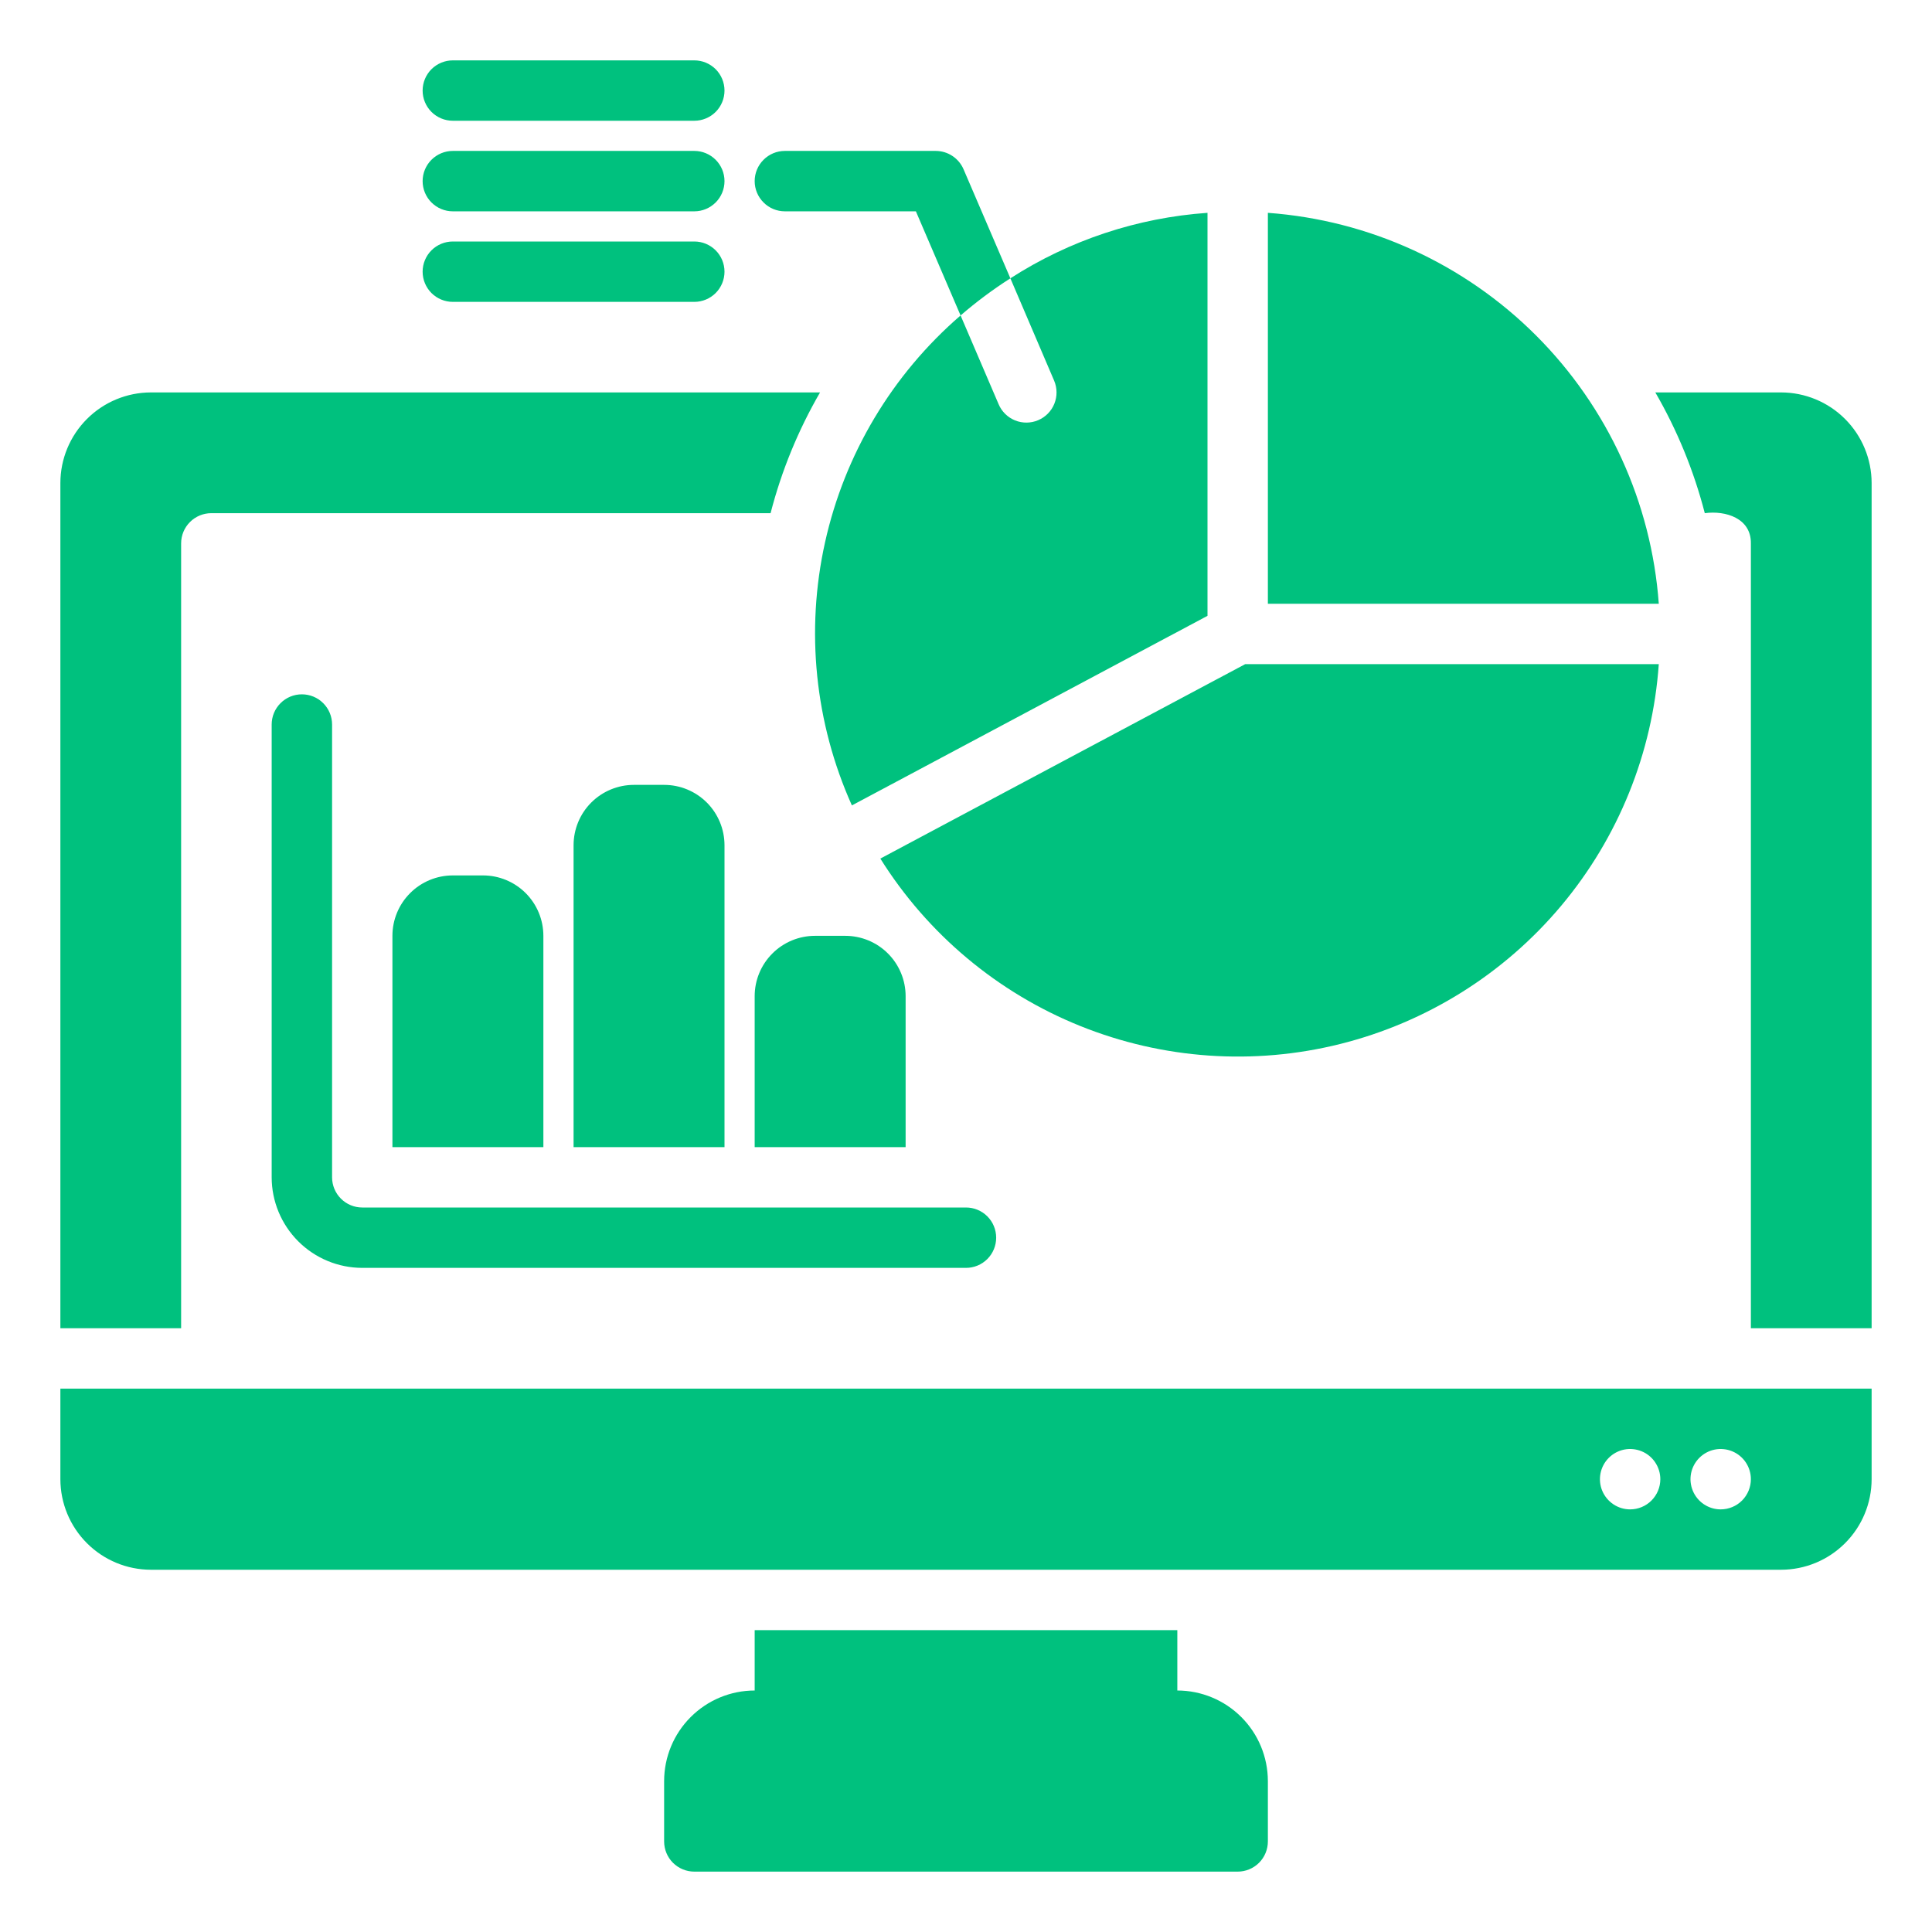 <svg xmlns="http://www.w3.org/2000/svg" width="68" height="68" viewBox="0 0 68 68" fill="none"><path d="M2.125 48.875V52.062C2.126 52.908 2.462 53.718 3.06 54.315C3.657 54.913 4.467 55.249 5.312 55.25H62.688C63.533 55.249 64.343 54.913 64.94 54.315C65.538 53.718 65.874 52.908 65.875 52.062V48.875H2.125ZM57.375 53.125C57.165 53.125 56.959 53.063 56.785 52.946C56.61 52.829 56.474 52.663 56.393 52.469C56.313 52.275 56.292 52.061 56.333 51.855C56.374 51.649 56.475 51.46 56.624 51.311C56.772 51.163 56.962 51.061 57.168 51.02C57.374 50.979 57.587 51.001 57.782 51.081C57.976 51.161 58.142 51.297 58.258 51.472C58.375 51.647 58.438 51.852 58.438 52.062C58.438 52.344 58.326 52.614 58.126 52.814C57.927 53.013 57.657 53.125 57.375 53.125ZM60.562 53.125C60.352 53.125 60.147 53.063 59.972 52.946C59.797 52.829 59.661 52.663 59.581 52.469C59.501 52.275 59.479 52.061 59.52 51.855C59.561 51.649 59.663 51.46 59.811 51.311C59.96 51.163 60.149 51.061 60.355 51.02C60.561 50.979 60.775 51.001 60.969 51.081C61.163 51.161 61.329 51.297 61.446 51.472C61.563 51.647 61.625 51.852 61.625 52.062C61.625 52.344 61.513 52.614 61.314 52.814C61.114 53.013 60.844 53.125 60.562 53.125ZM44.625 62.688V64.812C44.625 65.094 44.513 65.365 44.314 65.564C44.114 65.763 43.844 65.875 43.562 65.875H24.438C24.156 65.875 23.886 65.763 23.686 65.564C23.487 65.365 23.375 65.094 23.375 64.812V62.688C23.376 61.842 23.712 61.032 24.31 60.435C24.907 59.837 25.717 59.501 26.562 59.5V57.375H41.438V59.5C42.283 59.501 43.093 59.837 43.69 60.435C44.288 61.032 44.624 61.842 44.625 62.688ZM44.625 7.491C48.188 7.75 51.539 9.283 54.066 11.809C56.592 14.336 58.125 17.687 58.384 21.25H44.625V7.491ZM58.384 23.375C58.165 26.502 56.962 29.48 54.948 31.881C52.933 34.283 50.21 35.985 47.169 36.745C44.128 37.505 40.925 37.282 38.017 36.11C35.11 34.938 32.649 32.876 30.985 30.219L43.828 23.375H58.384ZM42.5 7.491V21.675L29.984 28.348C28.681 25.444 28.349 22.198 29.038 19.091C29.727 15.985 31.4 13.183 33.809 11.103L35.148 14.227C35.257 14.486 35.466 14.691 35.727 14.797C35.988 14.902 36.28 14.9 36.539 14.79C36.799 14.68 37.004 14.472 37.109 14.211C37.215 13.95 37.212 13.657 37.102 13.398L35.562 9.796C37.644 8.456 40.03 7.663 42.5 7.491ZM34 44.625H12.75C11.905 44.624 11.095 44.288 10.497 43.69C9.9 43.093 9.563 42.283 9.562 41.438V25.5C9.562 25.218 9.674 24.948 9.874 24.749C10.073 24.549 10.343 24.438 10.625 24.438C10.907 24.438 11.177 24.549 11.376 24.749C11.576 24.948 11.688 25.218 11.688 25.5V41.438C11.688 41.719 11.8 41.989 11.999 42.188C12.198 42.388 12.468 42.5 12.75 42.5H34C34.282 42.5 34.552 42.612 34.751 42.811C34.951 43.011 35.062 43.281 35.062 43.562C35.062 43.844 34.951 44.114 34.751 44.314C34.552 44.513 34.282 44.625 34 44.625ZM19.125 32.938V40.375H13.812V32.938C13.812 32.374 14.036 31.833 14.435 31.435C14.833 31.036 15.374 30.812 15.938 30.812H17C17.564 30.812 18.104 31.036 18.503 31.435C18.901 31.833 19.125 32.374 19.125 32.938ZM25.5 29.75V40.375H20.188V29.75C20.188 29.186 20.411 28.646 20.81 28.247C21.208 27.849 21.749 27.625 22.312 27.625H23.375C23.939 27.625 24.479 27.849 24.878 28.247C25.276 28.646 25.5 29.186 25.5 29.75ZM31.875 35.062V40.375H26.562V35.062C26.562 34.499 26.786 33.958 27.185 33.56C27.583 33.161 28.124 32.938 28.688 32.938H29.75C30.314 32.938 30.854 33.161 31.253 33.56C31.651 33.958 31.875 34.499 31.875 35.062ZM35.562 9.796C34.947 10.189 34.361 10.626 33.809 11.103L32.236 7.438H27.625C27.343 7.438 27.073 7.326 26.874 7.126C26.674 6.927 26.562 6.657 26.562 6.375C26.562 6.093 26.674 5.823 26.874 5.624C27.073 5.424 27.343 5.312 27.625 5.312H32.938C33.146 5.313 33.35 5.375 33.523 5.49C33.697 5.605 33.833 5.769 33.915 5.961L35.562 9.796ZM24.438 10.625H15.938C15.656 10.625 15.386 10.513 15.186 10.314C14.987 10.114 14.875 9.844 14.875 9.562C14.875 9.281 14.987 9.01 15.186 8.811C15.386 8.612 15.656 8.5 15.938 8.5H24.438C24.719 8.5 24.989 8.612 25.189 8.811C25.388 9.01 25.5 9.281 25.5 9.562C25.5 9.844 25.388 10.114 25.189 10.314C24.989 10.513 24.719 10.625 24.438 10.625ZM24.438 7.438H15.938C15.656 7.438 15.386 7.326 15.186 7.126C14.987 6.927 14.875 6.657 14.875 6.375C14.875 6.093 14.987 5.823 15.186 5.624C15.386 5.424 15.656 5.312 15.938 5.312H24.438C24.719 5.312 24.989 5.424 25.189 5.624C25.388 5.823 25.5 6.093 25.5 6.375C25.5 6.657 25.388 6.927 25.189 7.126C24.989 7.326 24.719 7.438 24.438 7.438ZM24.438 4.25H15.938C15.656 4.25 15.386 4.138 15.186 3.939C14.987 3.74 14.875 3.469 14.875 3.188C14.875 2.906 14.987 2.635 15.186 2.436C15.386 2.237 15.656 2.125 15.938 2.125H24.438C24.719 2.125 24.989 2.237 25.189 2.436C25.388 2.635 25.5 2.906 25.5 3.188C25.5 3.469 25.388 3.74 25.189 3.939C24.989 4.138 24.719 4.25 24.438 4.25ZM27.122 18.062H7.438C7.156 18.062 6.885 18.174 6.686 18.374C6.487 18.573 6.375 18.843 6.375 19.125V46.75H2.125V17C2.126 16.155 2.462 15.345 3.06 14.747C3.657 14.149 4.467 13.813 5.312 13.812H28.863C28.092 15.143 27.506 16.573 27.122 18.062ZM65.875 17V46.75H61.625V19.125C61.637 18.243 60.74 17.962 60.003 18.062C59.619 16.573 59.033 15.143 58.262 13.812H62.688C63.533 13.813 64.343 14.149 64.94 14.747C65.538 15.345 65.874 16.155 65.875 17Z" fill="#00C17E"></path></svg>